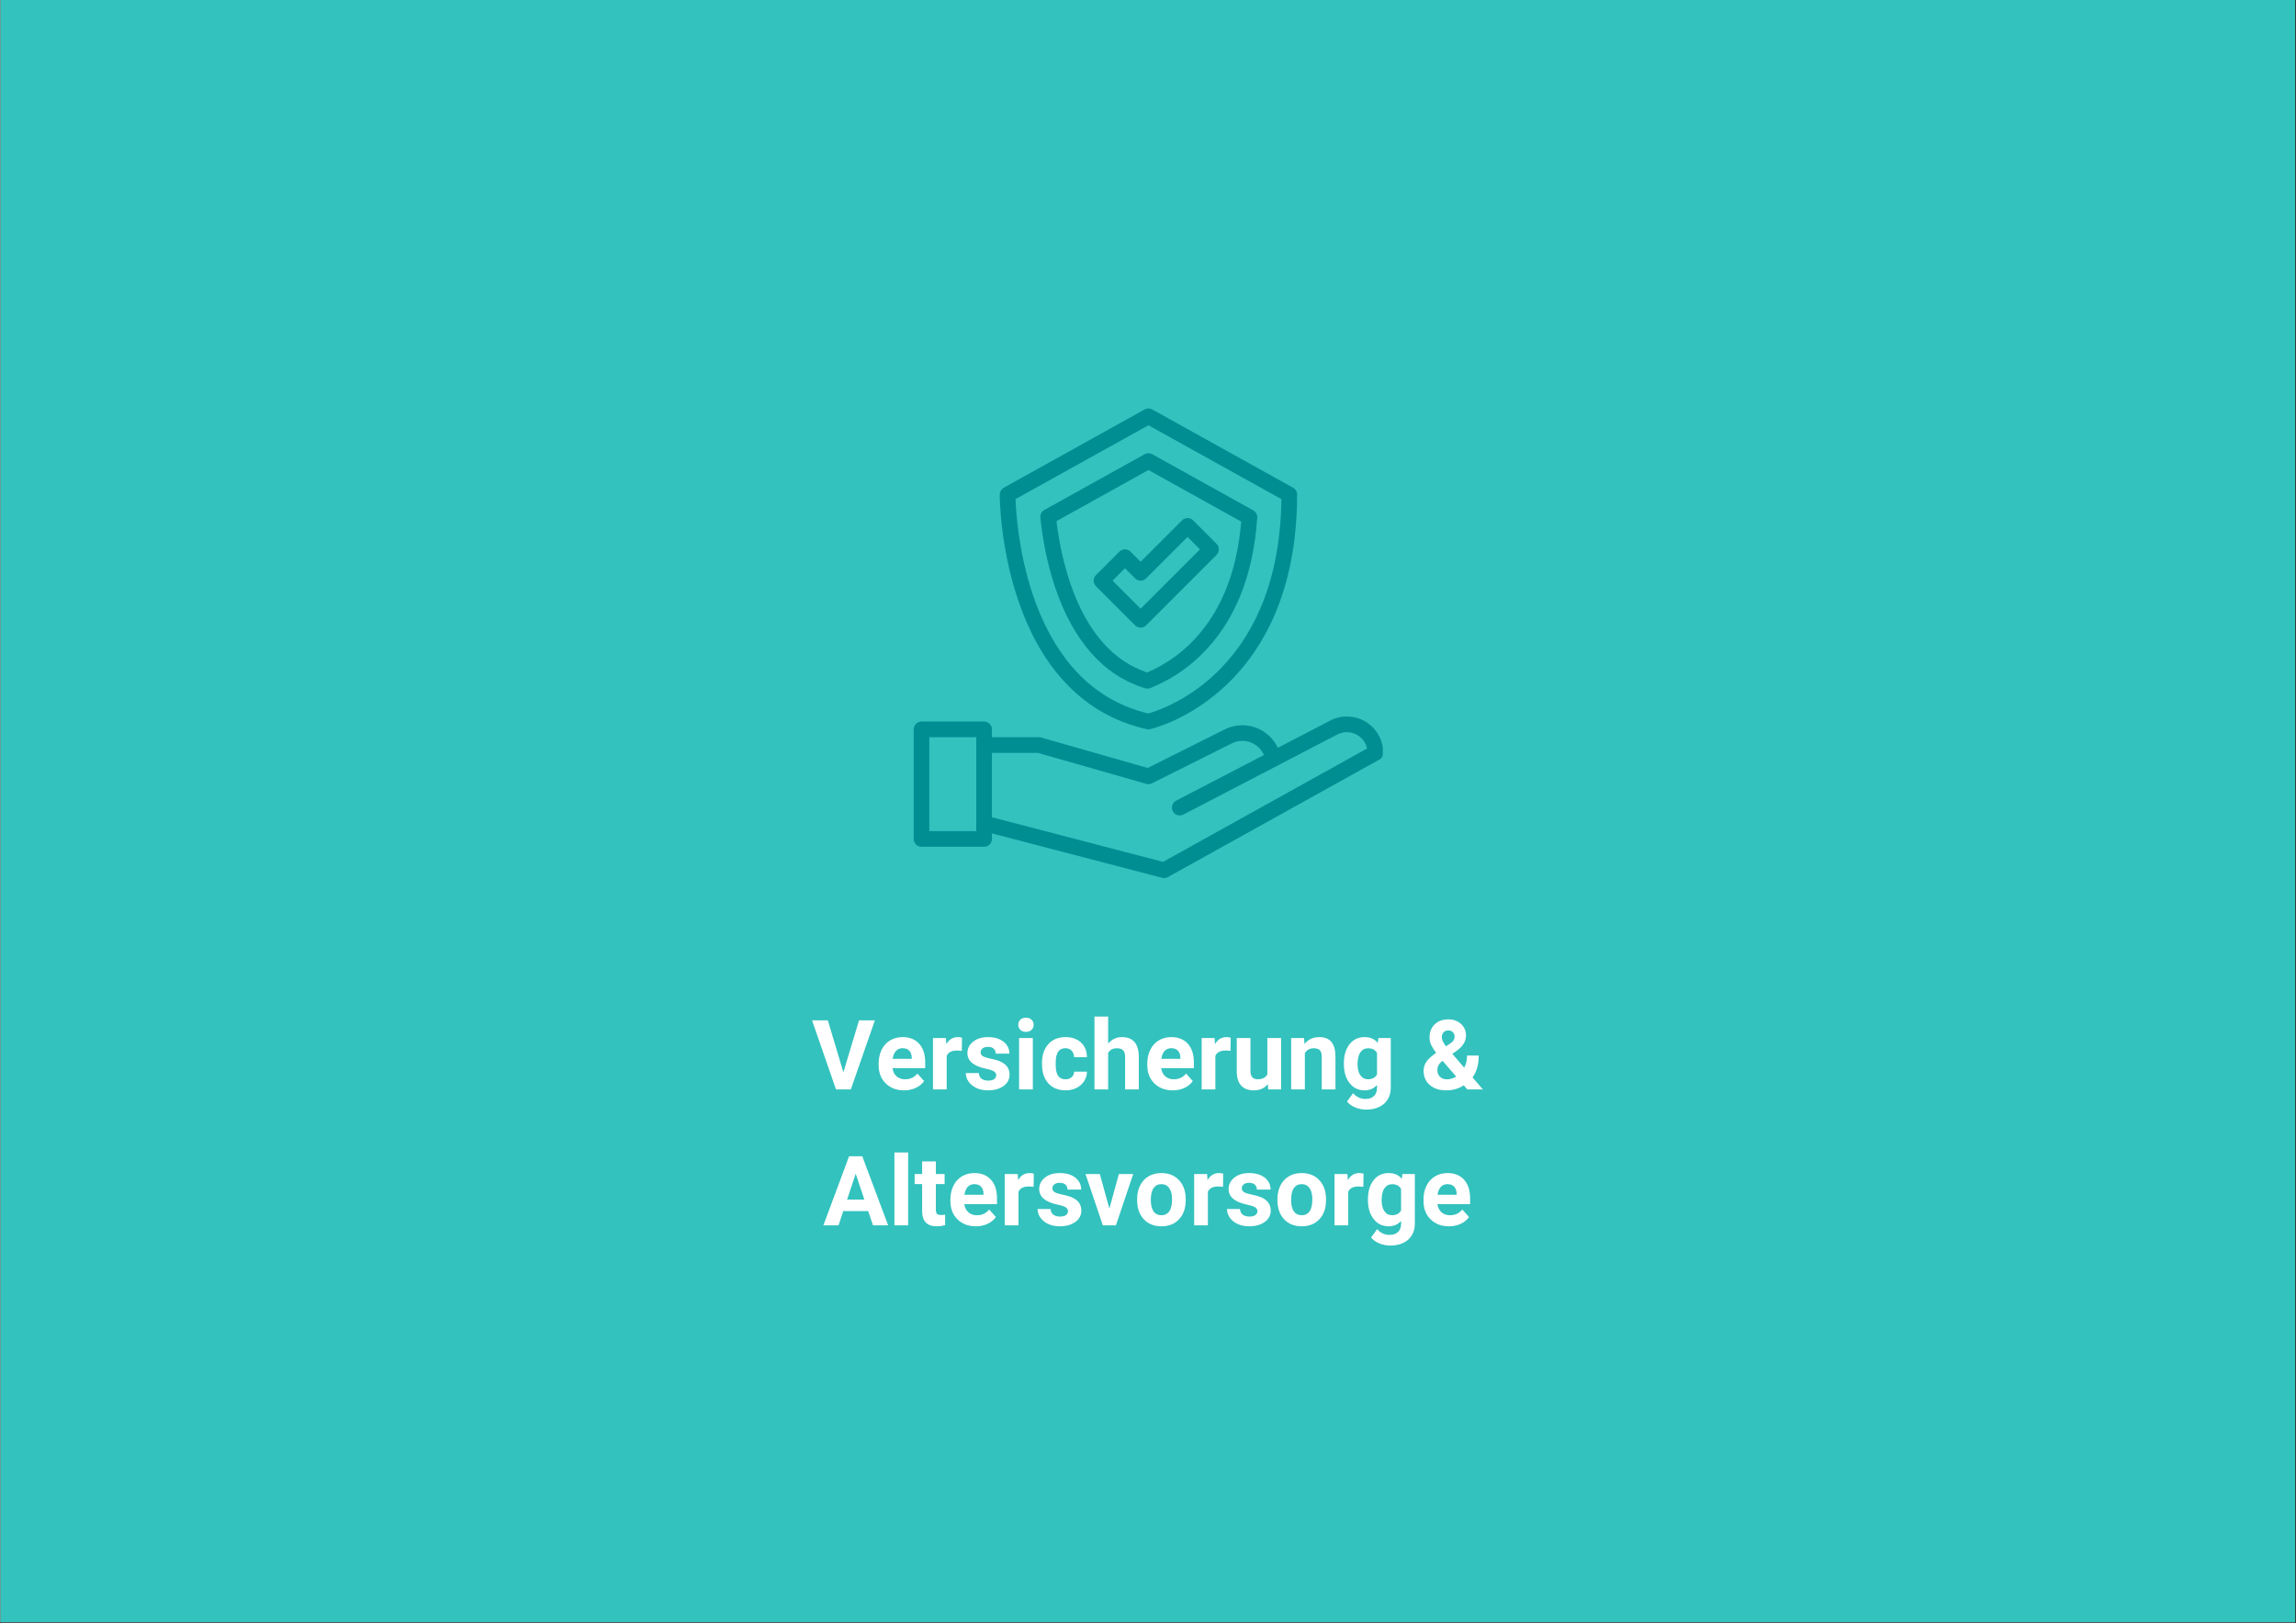 <svg xmlns="http://www.w3.org/2000/svg" xmlns:xlink="http://www.w3.org/1999/xlink" width="2245" zoomAndPan="magnify" viewBox="0 0 1683.75 1190.25" height="1587" preserveAspectRatio="xMidYMid meet" version="1.0"><rect x="0" y="0" width="1683.75" height="1190.25" fill="#333333" stroke="none"/><defs><g/><clipPath id="f4a14736eb"><path d="M 0.406 0 L 1683.094 0 L 1683.094 1189.5 L 0.406 1189.5 Z M 0.406 0 " clip-rule="nonzero"/></clipPath><clipPath id="91eaa190fd"><path d="M 733 299.094 L 952 299.094 L 952 535 L 733 535 Z M 733 299.094 " clip-rule="nonzero"/></clipPath><clipPath id="1de1d71f07"><path d="M 670.035 525 L 1014.066 525 L 1014.066 644 L 670.035 644 Z M 670.035 525 " clip-rule="nonzero"/></clipPath></defs><g clip-path="url(#f4a14736eb)"><path fill="#ffffff" d="M 0.406 0 L 1683.094 0 L 1683.094 1189.5 L 0.406 1189.5 Z M 0.406 0 " fill-opacity="1" fill-rule="nonzero"/><path fill="#33c2be" d="M 0.406 0 L 1683.094 0 L 1683.094 1189.5 L 0.406 1189.5 Z M 0.406 0 " fill-opacity="1" fill-rule="nonzero"/></g><g fill="#ffffff" fill-opacity="1"><g transform="translate(595.25, 798.805)"><g><path d="M 23.234 -12.562 L 34.719 -50.656 L 46.344 -50.656 L 28.703 0 L 17.812 0 L 0.25 -50.656 L 11.828 -50.656 Z M 23.234 -12.562 "/></g></g></g><g fill="#ffffff" fill-opacity="1"><g transform="translate(641.828, 798.805)"><g><path d="M 21.188 0.703 C 15.664 0.703 11.172 -0.988 7.703 -4.375 C 4.234 -7.77 2.5 -12.285 2.5 -17.922 L 2.5 -18.891 C 2.5 -22.672 3.227 -26.051 4.688 -29.031 C 6.156 -32.008 8.227 -34.305 10.906 -35.922 C 13.582 -37.535 16.641 -38.344 20.078 -38.344 C 25.223 -38.344 29.273 -36.719 32.234 -33.469 C 35.191 -30.219 36.672 -25.613 36.672 -19.656 L 36.672 -15.547 L 12.703 -15.547 C 13.023 -13.086 14.004 -11.113 15.641 -9.625 C 17.273 -8.145 19.344 -7.406 21.844 -7.406 C 25.719 -7.406 28.742 -8.812 30.922 -11.625 L 35.875 -6.094 C 34.363 -3.957 32.32 -2.289 29.75 -1.094 C 27.176 0.102 24.32 0.703 21.188 0.703 Z M 20.047 -30.203 C 18.047 -30.203 16.426 -29.523 15.188 -28.172 C 13.945 -26.828 13.148 -24.906 12.797 -22.406 L 26.781 -22.406 L 26.781 -23.203 C 26.738 -25.43 26.133 -27.156 24.969 -28.375 C 23.812 -29.594 22.172 -30.203 20.047 -30.203 Z M 20.047 -30.203 "/></g></g></g><g fill="#ffffff" fill-opacity="1"><g transform="translate(680.335, 798.805)"><g><path d="M 25.016 -28.219 C 23.648 -28.406 22.441 -28.5 21.391 -28.5 C 17.586 -28.5 15.098 -27.207 13.922 -24.625 L 13.922 0 L 3.859 0 L 3.859 -37.641 L 13.359 -37.641 L 13.641 -33.156 C 15.66 -36.613 18.453 -38.344 22.016 -38.344 C 23.129 -38.344 24.176 -38.191 25.156 -37.891 Z M 25.016 -28.219 "/></g></g></g><g fill="#ffffff" fill-opacity="1"><g transform="translate(706.32, 798.805)"><g><path d="M 24.25 -10.406 C 24.25 -11.633 23.641 -12.602 22.422 -13.312 C 21.203 -14.02 19.25 -14.648 16.562 -15.203 C 7.602 -17.078 3.125 -20.879 3.125 -26.609 C 3.125 -29.953 4.508 -32.742 7.281 -34.984 C 10.062 -37.223 13.688 -38.344 18.156 -38.344 C 22.938 -38.344 26.758 -37.219 29.625 -34.969 C 32.488 -32.719 33.922 -29.797 33.922 -26.203 L 23.859 -26.203 C 23.859 -27.641 23.395 -28.828 22.469 -29.766 C 21.539 -30.703 20.094 -31.172 18.125 -31.172 C 16.438 -31.172 15.125 -30.785 14.188 -30.016 C 13.258 -29.254 12.797 -28.281 12.797 -27.094 C 12.797 -25.988 13.32 -25.094 14.375 -24.406 C 15.438 -23.719 17.219 -23.125 19.719 -22.625 C 22.227 -22.133 24.344 -21.57 26.062 -20.938 C 31.375 -18.988 34.031 -15.613 34.031 -10.812 C 34.031 -7.383 32.555 -4.609 29.609 -2.484 C 26.66 -0.359 22.852 0.703 18.188 0.703 C 15.039 0.703 12.242 0.141 9.797 -0.984 C 7.348 -2.109 5.426 -3.648 4.031 -5.609 C 2.645 -7.578 1.953 -9.695 1.953 -11.969 L 11.484 -11.969 C 11.578 -10.176 12.238 -8.805 13.469 -7.859 C 14.695 -6.91 16.344 -6.438 18.406 -6.438 C 20.332 -6.438 21.785 -6.801 22.766 -7.531 C 23.754 -8.258 24.25 -9.219 24.25 -10.406 Z M 24.25 -10.406 "/></g></g></g><g fill="#ffffff" fill-opacity="1"><g transform="translate(742.948, 798.805)"><g><path d="M 14.469 0 L 4.391 0 L 4.391 -37.641 L 14.469 -37.641 Z M 3.797 -47.391 C 3.797 -48.891 4.297 -50.125 5.297 -51.094 C 6.305 -52.07 7.68 -52.562 9.422 -52.562 C 11.141 -52.562 12.508 -52.07 13.531 -51.094 C 14.551 -50.125 15.062 -48.891 15.062 -47.391 C 15.062 -45.859 14.547 -44.602 13.516 -43.625 C 12.484 -42.656 11.117 -42.172 9.422 -42.172 C 7.734 -42.172 6.375 -42.656 5.344 -43.625 C 4.312 -44.602 3.797 -45.859 3.797 -47.391 Z M 3.797 -47.391 "/></g></g></g><g fill="#ffffff" fill-opacity="1"><g transform="translate(761.837, 798.805)"><g><path d="M 19.516 -7.406 C 21.367 -7.406 22.875 -7.914 24.031 -8.938 C 25.195 -9.957 25.801 -11.316 25.844 -13.016 L 35.281 -13.016 C 35.258 -10.461 34.562 -8.125 33.188 -6 C 31.82 -3.875 29.945 -2.223 27.562 -1.047 C 25.188 0.117 22.562 0.703 19.688 0.703 C 14.312 0.703 10.066 -1.004 6.953 -4.422 C 3.848 -7.848 2.297 -12.578 2.297 -18.609 L 2.297 -19.281 C 2.297 -25.07 3.836 -29.695 6.922 -33.156 C 10.004 -36.613 14.238 -38.344 19.625 -38.344 C 24.332 -38.344 28.102 -37 30.938 -34.312 C 33.781 -31.633 35.227 -28.07 35.281 -23.625 L 25.844 -23.625 C 25.801 -25.57 25.195 -27.156 24.031 -28.375 C 22.875 -29.594 21.348 -30.203 19.453 -30.203 C 17.109 -30.203 15.336 -29.348 14.141 -27.641 C 12.941 -25.93 12.344 -23.164 12.344 -19.344 L 12.344 -18.297 C 12.344 -14.422 12.938 -11.633 14.125 -9.938 C 15.312 -8.25 17.109 -7.406 19.516 -7.406 Z M 19.516 -7.406 "/></g></g></g><g fill="#ffffff" fill-opacity="1"><g transform="translate(798.988, 798.805)"><g><path d="M 13.672 -33.531 C 16.336 -36.738 19.691 -38.344 23.734 -38.344 C 31.891 -38.344 36.023 -33.598 36.141 -24.109 L 36.141 0 L 26.094 0 L 26.094 -23.828 C 26.094 -25.984 25.629 -27.578 24.703 -28.609 C 23.773 -29.641 22.234 -30.156 20.078 -30.156 C 17.129 -30.156 14.992 -29.02 13.672 -26.75 L 13.672 0 L 3.625 0 L 3.625 -53.438 L 13.672 -53.438 Z M 13.672 -33.531 "/></g></g></g><g fill="#ffffff" fill-opacity="1"><g transform="translate(838.852, 798.805)"><g><path d="M 21.188 0.703 C 15.664 0.703 11.172 -0.988 7.703 -4.375 C 4.234 -7.77 2.5 -12.285 2.5 -17.922 L 2.5 -18.891 C 2.5 -22.672 3.227 -26.051 4.688 -29.031 C 6.156 -32.008 8.227 -34.305 10.906 -35.922 C 13.582 -37.535 16.641 -38.344 20.078 -38.344 C 25.223 -38.344 29.273 -36.719 32.234 -33.469 C 35.191 -30.219 36.672 -25.613 36.672 -19.656 L 36.672 -15.547 L 12.703 -15.547 C 13.023 -13.086 14.004 -11.113 15.641 -9.625 C 17.273 -8.145 19.344 -7.406 21.844 -7.406 C 25.719 -7.406 28.742 -8.812 30.922 -11.625 L 35.875 -6.094 C 34.363 -3.957 32.32 -2.289 29.75 -1.094 C 27.176 0.102 24.32 0.703 21.188 0.703 Z M 20.047 -30.203 C 18.047 -30.203 16.426 -29.523 15.188 -28.172 C 13.945 -26.828 13.148 -24.906 12.797 -22.406 L 26.781 -22.406 L 26.781 -23.203 C 26.738 -25.43 26.133 -27.156 24.969 -28.375 C 23.812 -29.594 22.172 -30.203 20.047 -30.203 Z M 20.047 -30.203 "/></g></g></g><g fill="#ffffff" fill-opacity="1"><g transform="translate(877.359, 798.805)"><g><path d="M 25.016 -28.219 C 23.648 -28.406 22.441 -28.5 21.391 -28.5 C 17.586 -28.5 15.098 -27.207 13.922 -24.625 L 13.922 0 L 3.859 0 L 3.859 -37.641 L 13.359 -37.641 L 13.641 -33.156 C 15.66 -36.613 18.453 -38.344 22.016 -38.344 C 23.129 -38.344 24.176 -38.191 25.156 -37.891 Z M 25.016 -28.219 "/></g></g></g><g fill="#ffffff" fill-opacity="1"><g transform="translate(903.343, 798.805)"><g><path d="M 26.406 -3.828 C 23.926 -0.805 20.492 0.703 16.109 0.703 C 12.066 0.703 8.984 -0.457 6.859 -2.781 C 4.742 -5.102 3.664 -8.504 3.625 -12.984 L 3.625 -37.641 L 13.672 -37.641 L 13.672 -13.328 C 13.672 -9.398 15.457 -7.438 19.031 -7.438 C 22.438 -7.438 24.781 -8.625 26.062 -11 L 26.062 -37.641 L 36.141 -37.641 L 36.141 0 L 26.688 0 Z M 26.406 -3.828 "/></g></g></g><g fill="#ffffff" fill-opacity="1"><g transform="translate(943.207, 798.805)"><g><path d="M 13.109 -37.641 L 13.422 -33.297 C 16.117 -36.66 19.727 -38.344 24.25 -38.344 C 28.238 -38.344 31.207 -37.172 33.156 -34.828 C 35.102 -32.484 36.098 -28.977 36.141 -24.312 L 36.141 0 L 26.094 0 L 26.094 -24.078 C 26.094 -26.211 25.629 -27.758 24.703 -28.719 C 23.773 -29.676 22.234 -30.156 20.078 -30.156 C 17.242 -30.156 15.117 -28.953 13.703 -26.547 L 13.703 0 L 3.656 0 L 3.656 -37.641 Z M 13.109 -37.641 "/></g></g></g><g fill="#ffffff" fill-opacity="1"><g transform="translate(983.106, 798.805)"><g><path d="M 2.406 -19.094 C 2.406 -24.875 3.773 -29.523 6.516 -33.047 C 9.266 -36.578 12.973 -38.344 17.641 -38.344 C 21.766 -38.344 24.977 -36.926 27.281 -34.094 L 27.688 -37.641 L 36.812 -37.641 L 36.812 -1.25 C 36.812 2.039 36.062 4.906 34.562 7.344 C 33.062 9.781 30.953 11.633 28.234 12.906 C 25.523 14.188 22.352 14.828 18.719 14.828 C 15.957 14.828 13.266 14.273 10.641 13.172 C 8.023 12.066 6.047 10.645 4.703 8.906 L 9.156 2.781 C 11.656 5.594 14.691 7 18.266 7 C 20.93 7 23.004 6.285 24.484 4.859 C 25.973 3.43 26.719 1.406 26.719 -1.219 L 26.719 -3.234 C 24.395 -0.609 21.344 0.703 17.562 0.703 C 13.039 0.703 9.383 -1.066 6.594 -4.609 C 3.801 -8.148 2.406 -12.844 2.406 -18.688 Z M 12.453 -18.375 C 12.453 -14.957 13.133 -12.281 14.5 -10.344 C 15.875 -8.406 17.754 -7.438 20.141 -7.438 C 23.203 -7.438 25.395 -8.586 26.719 -10.891 L 26.719 -26.719 C 25.375 -29.008 23.207 -30.156 20.219 -30.156 C 17.801 -30.156 15.898 -29.172 14.516 -27.203 C 13.141 -25.234 12.453 -22.289 12.453 -18.375 Z M 12.453 -18.375 "/></g></g></g><g fill="#ffffff" fill-opacity="1"><g transform="translate(1023.77, 798.805)"><g/></g></g><g fill="#ffffff" fill-opacity="1"><g transform="translate(1041.511, 798.805)"><g><path d="M 2.469 -13.641 C 2.469 -15.984 3.125 -18.148 4.438 -20.141 C 5.75 -22.141 8.156 -24.352 11.656 -26.781 C 10.145 -28.801 8.957 -30.695 8.094 -32.469 C 7.238 -34.25 6.812 -36.102 6.812 -38.031 C 6.812 -41.969 8.055 -45.172 10.547 -47.641 C 13.047 -50.109 16.406 -51.344 20.625 -51.344 C 24.406 -51.344 27.508 -50.219 29.938 -47.969 C 32.363 -45.719 33.578 -42.914 33.578 -39.562 C 33.578 -35.52 31.535 -31.957 27.453 -28.875 L 23.547 -26.062 L 32.281 -15.906 C 33.656 -18.594 34.344 -21.562 34.344 -24.812 L 42.891 -24.812 C 42.891 -18.219 41.375 -12.879 38.344 -8.797 L 45.922 0 L 34.516 0 L 31.906 -2.984 C 28.164 -0.523 23.875 0.703 19.031 0.703 C 14.02 0.703 10.004 -0.613 6.984 -3.25 C 3.973 -5.883 2.469 -9.348 2.469 -13.641 Z M 19.516 -7.375 C 21.93 -7.375 24.219 -8.047 26.375 -9.391 L 16.391 -20.938 L 15.656 -20.422 C 13.594 -18.66 12.562 -16.582 12.562 -14.188 C 12.562 -12.176 13.203 -10.535 14.484 -9.266 C 15.773 -8.004 17.453 -7.375 19.516 -7.375 Z M 15.828 -38.172 C 15.828 -36.43 16.848 -34.238 18.891 -31.594 L 21.562 -33.359 C 22.938 -34.242 23.883 -35.102 24.406 -35.938 C 24.926 -36.77 25.188 -37.766 25.188 -38.922 C 25.188 -40.086 24.754 -41.098 23.891 -41.953 C 23.035 -42.816 21.938 -43.25 20.594 -43.25 C 19.156 -43.25 18 -42.781 17.125 -41.844 C 16.258 -40.914 15.828 -39.691 15.828 -38.172 Z M 15.828 -38.172 "/></g></g></g><g fill="#ffffff" fill-opacity="1"><g transform="translate(603.577, 898.492)"><g><path d="M 33.125 -10.438 L 14.828 -10.438 L 11.344 0 L 0.25 0 L 19.094 -50.656 L 28.766 -50.656 L 47.734 0 L 36.641 0 Z M 17.641 -18.891 L 30.297 -18.891 L 23.938 -37.859 Z M 17.641 -18.891 "/></g></g></g><g fill="#ffffff" fill-opacity="1"><g transform="translate(651.511, 898.492)"><g><path d="M 14.469 0 L 4.391 0 L 4.391 -53.438 L 14.469 -53.438 Z M 14.469 0 "/></g></g></g><g fill="#ffffff" fill-opacity="1"><g transform="translate(670.399, 898.492)"><g><path d="M 15.906 -46.891 L 15.906 -37.641 L 22.328 -37.641 L 22.328 -30.266 L 15.906 -30.266 L 15.906 -11.484 C 15.906 -10.086 16.172 -9.086 16.703 -8.484 C 17.234 -7.879 18.254 -7.578 19.766 -7.578 C 20.879 -7.578 21.863 -7.66 22.719 -7.828 L 22.719 -0.203 C 20.75 0.398 18.719 0.703 16.625 0.703 C 9.57 0.703 5.977 -2.859 5.844 -9.984 L 5.844 -30.266 L 0.344 -30.266 L 0.344 -37.641 L 5.844 -37.641 L 5.844 -46.891 Z M 15.906 -46.891 "/></g></g></g><g fill="#ffffff" fill-opacity="1"><g transform="translate(694.471, 898.492)"><g><path d="M 21.188 0.703 C 15.664 0.703 11.172 -0.988 7.703 -4.375 C 4.234 -7.77 2.5 -12.285 2.5 -17.922 L 2.5 -18.891 C 2.5 -22.672 3.227 -26.051 4.688 -29.031 C 6.156 -32.008 8.227 -34.305 10.906 -35.922 C 13.582 -37.535 16.641 -38.344 20.078 -38.344 C 25.223 -38.344 29.273 -36.719 32.234 -33.469 C 35.191 -30.219 36.672 -25.613 36.672 -19.656 L 36.672 -15.547 L 12.703 -15.547 C 13.023 -13.086 14.004 -11.113 15.641 -9.625 C 17.273 -8.145 19.344 -7.406 21.844 -7.406 C 25.719 -7.406 28.742 -8.812 30.922 -11.625 L 35.875 -6.094 C 34.363 -3.957 32.32 -2.289 29.75 -1.094 C 27.176 0.102 24.32 0.703 21.188 0.703 Z M 20.047 -30.203 C 18.047 -30.203 16.426 -29.523 15.188 -28.172 C 13.945 -26.828 13.148 -24.906 12.797 -22.406 L 26.781 -22.406 L 26.781 -23.203 C 26.738 -25.43 26.133 -27.156 24.969 -28.375 C 23.812 -29.594 22.172 -30.203 20.047 -30.203 Z M 20.047 -30.203 "/></g></g></g><g fill="#ffffff" fill-opacity="1"><g transform="translate(732.978, 898.492)"><g><path d="M 25.016 -28.219 C 23.648 -28.406 22.441 -28.5 21.391 -28.5 C 17.586 -28.5 15.098 -27.207 13.922 -24.625 L 13.922 0 L 3.859 0 L 3.859 -37.641 L 13.359 -37.641 L 13.641 -33.156 C 15.66 -36.613 18.453 -38.344 22.016 -38.344 C 23.129 -38.344 24.176 -38.191 25.156 -37.891 Z M 25.016 -28.219 "/></g></g></g><g fill="#ffffff" fill-opacity="1"><g transform="translate(758.963, 898.492)"><g><path d="M 24.25 -10.406 C 24.25 -11.633 23.641 -12.602 22.422 -13.312 C 21.203 -14.02 19.25 -14.648 16.562 -15.203 C 7.602 -17.078 3.125 -20.879 3.125 -26.609 C 3.125 -29.953 4.508 -32.742 7.281 -34.984 C 10.062 -37.223 13.688 -38.344 18.156 -38.344 C 22.938 -38.344 26.758 -37.219 29.625 -34.969 C 32.488 -32.719 33.922 -29.797 33.922 -26.203 L 23.859 -26.203 C 23.859 -27.641 23.395 -28.828 22.469 -29.766 C 21.539 -30.703 20.094 -31.172 18.125 -31.172 C 16.438 -31.172 15.125 -30.785 14.188 -30.016 C 13.258 -29.254 12.797 -28.281 12.797 -27.094 C 12.797 -25.988 13.32 -25.094 14.375 -24.406 C 15.438 -23.719 17.219 -23.125 19.719 -22.625 C 22.227 -22.133 24.344 -21.57 26.062 -20.938 C 31.375 -18.988 34.031 -15.613 34.031 -10.812 C 34.031 -7.383 32.555 -4.609 29.609 -2.484 C 26.66 -0.359 22.852 0.703 18.188 0.703 C 15.039 0.703 12.242 0.141 9.797 -0.984 C 7.348 -2.109 5.426 -3.648 4.031 -5.609 C 2.645 -7.578 1.953 -9.695 1.953 -11.969 L 11.484 -11.969 C 11.578 -10.176 12.238 -8.805 13.469 -7.859 C 14.695 -6.91 16.344 -6.438 18.406 -6.438 C 20.332 -6.438 21.785 -6.801 22.766 -7.531 C 23.754 -8.258 24.25 -9.219 24.25 -10.406 Z M 24.25 -10.406 "/></g></g></g><g fill="#ffffff" fill-opacity="1"><g transform="translate(795.592, 898.492)"><g><path d="M 17.953 -12.281 L 24.938 -37.641 L 35.453 -37.641 L 22.75 0 L 13.156 0 L 0.453 -37.641 L 10.953 -37.641 Z M 17.953 -12.281 "/></g></g></g><g fill="#ffffff" fill-opacity="1"><g transform="translate(831.595, 898.492)"><g><path d="M 2.297 -19.172 C 2.297 -22.898 3.016 -26.223 4.453 -29.141 C 5.891 -32.066 7.957 -34.332 10.656 -35.938 C 13.363 -37.539 16.504 -38.344 20.078 -38.344 C 25.148 -38.344 29.289 -36.785 32.5 -33.672 C 35.719 -30.566 37.516 -26.348 37.891 -21.016 L 37.953 -18.438 C 37.953 -12.664 36.336 -8.031 33.109 -4.531 C 29.891 -1.039 25.566 0.703 20.141 0.703 C 14.711 0.703 10.379 -1.035 7.141 -4.516 C 3.91 -7.992 2.297 -12.727 2.297 -18.719 Z M 12.344 -18.438 C 12.344 -14.863 13.016 -12.129 14.359 -10.234 C 15.711 -8.348 17.641 -7.406 20.141 -7.406 C 22.578 -7.406 24.477 -8.336 25.844 -10.203 C 27.219 -12.078 27.906 -15.066 27.906 -19.172 C 27.906 -22.672 27.219 -25.383 25.844 -27.312 C 24.477 -29.238 22.555 -30.203 20.078 -30.203 C 17.617 -30.203 15.711 -29.242 14.359 -27.328 C 13.016 -25.41 12.344 -22.445 12.344 -18.438 Z M 12.344 -18.438 "/></g></g></g><g fill="#ffffff" fill-opacity="1"><g transform="translate(871.876, 898.492)"><g><path d="M 25.016 -28.219 C 23.648 -28.406 22.441 -28.5 21.391 -28.5 C 17.586 -28.5 15.098 -27.207 13.922 -24.625 L 13.922 0 L 3.859 0 L 3.859 -37.641 L 13.359 -37.641 L 13.641 -33.156 C 15.66 -36.613 18.453 -38.344 22.016 -38.344 C 23.129 -38.344 24.176 -38.191 25.156 -37.891 Z M 25.016 -28.219 "/></g></g></g><g fill="#ffffff" fill-opacity="1"><g transform="translate(897.86, 898.492)"><g><path d="M 24.25 -10.406 C 24.25 -11.633 23.641 -12.602 22.422 -13.312 C 21.203 -14.02 19.25 -14.648 16.562 -15.203 C 7.602 -17.078 3.125 -20.879 3.125 -26.609 C 3.125 -29.953 4.508 -32.742 7.281 -34.984 C 10.062 -37.223 13.688 -38.344 18.156 -38.344 C 22.938 -38.344 26.758 -37.219 29.625 -34.969 C 32.488 -32.719 33.922 -29.797 33.922 -26.203 L 23.859 -26.203 C 23.859 -27.641 23.395 -28.828 22.469 -29.766 C 21.539 -30.703 20.094 -31.172 18.125 -31.172 C 16.438 -31.172 15.125 -30.785 14.188 -30.016 C 13.258 -29.254 12.797 -28.281 12.797 -27.094 C 12.797 -25.988 13.32 -25.094 14.375 -24.406 C 15.438 -23.719 17.219 -23.125 19.719 -22.625 C 22.227 -22.133 24.344 -21.57 26.062 -20.938 C 31.375 -18.988 34.031 -15.613 34.031 -10.812 C 34.031 -7.383 32.555 -4.609 29.609 -2.484 C 26.66 -0.359 22.852 0.703 18.188 0.703 C 15.039 0.703 12.242 0.141 9.797 -0.984 C 7.348 -2.109 5.426 -3.648 4.031 -5.609 C 2.645 -7.578 1.953 -9.695 1.953 -11.969 L 11.484 -11.969 C 11.578 -10.176 12.238 -8.805 13.469 -7.859 C 14.695 -6.91 16.344 -6.438 18.406 -6.438 C 20.332 -6.438 21.785 -6.801 22.766 -7.531 C 23.754 -8.258 24.25 -9.219 24.25 -10.406 Z M 24.25 -10.406 "/></g></g></g><g fill="#ffffff" fill-opacity="1"><g transform="translate(934.489, 898.492)"><g><path d="M 2.297 -19.172 C 2.297 -22.898 3.016 -26.223 4.453 -29.141 C 5.891 -32.066 7.957 -34.332 10.656 -35.938 C 13.363 -37.539 16.504 -38.344 20.078 -38.344 C 25.148 -38.344 29.289 -36.785 32.5 -33.672 C 35.719 -30.566 37.516 -26.348 37.891 -21.016 L 37.953 -18.438 C 37.953 -12.664 36.336 -8.031 33.109 -4.531 C 29.891 -1.039 25.566 0.703 20.141 0.703 C 14.711 0.703 10.379 -1.035 7.141 -4.516 C 3.91 -7.992 2.297 -12.727 2.297 -18.719 Z M 12.344 -18.438 C 12.344 -14.863 13.016 -12.129 14.359 -10.234 C 15.711 -8.348 17.641 -7.406 20.141 -7.406 C 22.578 -7.406 24.477 -8.336 25.844 -10.203 C 27.219 -12.078 27.906 -15.066 27.906 -19.172 C 27.906 -22.672 27.219 -25.383 25.844 -27.312 C 24.477 -29.238 22.555 -30.203 20.078 -30.203 C 17.617 -30.203 15.711 -29.242 14.359 -27.328 C 13.016 -25.41 12.344 -22.445 12.344 -18.438 Z M 12.344 -18.438 "/></g></g></g><g fill="#ffffff" fill-opacity="1"><g transform="translate(974.771, 898.492)"><g><path d="M 25.016 -28.219 C 23.648 -28.406 22.441 -28.5 21.391 -28.5 C 17.586 -28.5 15.098 -27.207 13.922 -24.625 L 13.922 0 L 3.859 0 L 3.859 -37.641 L 13.359 -37.641 L 13.641 -33.156 C 15.66 -36.613 18.453 -38.344 22.016 -38.344 C 23.129 -38.344 24.176 -38.191 25.156 -37.891 Z M 25.016 -28.219 "/></g></g></g><g fill="#ffffff" fill-opacity="1"><g transform="translate(1000.755, 898.492)"><g><path d="M 2.406 -19.094 C 2.406 -24.875 3.773 -29.523 6.516 -33.047 C 9.266 -36.578 12.973 -38.344 17.641 -38.344 C 21.766 -38.344 24.977 -36.926 27.281 -34.094 L 27.688 -37.641 L 36.812 -37.641 L 36.812 -1.25 C 36.812 2.039 36.062 4.906 34.562 7.344 C 33.062 9.781 30.953 11.633 28.234 12.906 C 25.523 14.188 22.352 14.828 18.719 14.828 C 15.957 14.828 13.266 14.273 10.641 13.172 C 8.023 12.066 6.047 10.645 4.703 8.906 L 9.156 2.781 C 11.656 5.594 14.691 7 18.266 7 C 20.93 7 23.004 6.285 24.484 4.859 C 25.973 3.43 26.719 1.406 26.719 -1.219 L 26.719 -3.234 C 24.395 -0.609 21.344 0.703 17.562 0.703 C 13.039 0.703 9.383 -1.066 6.594 -4.609 C 3.801 -8.148 2.406 -12.844 2.406 -18.688 Z M 12.453 -18.375 C 12.453 -14.957 13.133 -12.281 14.5 -10.344 C 15.875 -8.406 17.754 -7.438 20.141 -7.438 C 23.203 -7.438 25.395 -8.586 26.719 -10.891 L 26.719 -26.719 C 25.375 -29.008 23.207 -30.156 20.219 -30.156 C 17.801 -30.156 15.898 -29.172 14.516 -27.203 C 13.141 -25.234 12.453 -22.289 12.453 -18.375 Z M 12.453 -18.375 "/></g></g></g><g fill="#ffffff" fill-opacity="1"><g transform="translate(1041.419, 898.492)"><g><path d="M 21.188 0.703 C 15.664 0.703 11.172 -0.988 7.703 -4.375 C 4.234 -7.77 2.5 -12.285 2.5 -17.922 L 2.5 -18.891 C 2.5 -22.672 3.227 -26.051 4.688 -29.031 C 6.156 -32.008 8.227 -34.305 10.906 -35.922 C 13.582 -37.535 16.641 -38.344 20.078 -38.344 C 25.223 -38.344 29.273 -36.719 32.234 -33.469 C 35.191 -30.219 36.672 -25.613 36.672 -19.656 L 36.672 -15.547 L 12.703 -15.547 C 13.023 -13.086 14.004 -11.113 15.641 -9.625 C 17.273 -8.145 19.344 -7.406 21.844 -7.406 C 25.719 -7.406 28.742 -8.812 30.922 -11.625 L 35.875 -6.094 C 34.363 -3.957 32.32 -2.289 29.75 -1.094 C 27.176 0.102 24.32 0.703 21.188 0.703 Z M 20.047 -30.203 C 18.047 -30.203 16.426 -29.523 15.188 -28.172 C 13.945 -26.828 13.148 -24.906 12.797 -22.406 L 26.781 -22.406 L 26.781 -23.203 C 26.738 -25.43 26.133 -27.156 24.969 -28.375 C 23.812 -29.594 22.172 -30.203 20.047 -30.203 Z M 20.047 -30.203 "/></g></g></g><g clip-path="url(#91eaa190fd)"><path fill="#008e93" d="M 844.984 300.246 C 844.117 299.762 843.188 299.523 842.195 299.523 C 841.203 299.523 840.277 299.762 839.41 300.246 L 736.113 357.633 C 735.664 357.879 735.258 358.184 734.895 358.539 C 734.527 358.895 734.215 359.293 733.953 359.734 C 733.695 360.172 733.5 360.641 733.363 361.133 C 733.227 361.625 733.16 362.129 733.16 362.637 C 733.16 364.141 733.246 399.832 746.277 438.973 C 753.996 462.172 764.688 481.711 778.051 497.055 C 794.945 516.453 816.105 529.109 840.941 534.672 C 841.781 534.859 842.617 534.859 843.457 534.672 C 844.57 534.422 871.023 528.258 897.637 503.801 C 913.211 489.492 925.613 471.852 934.516 451.367 C 945.555 425.961 951.176 396.117 951.23 362.66 C 951.23 362.148 951.164 361.645 951.031 361.148 C 950.898 360.652 950.699 360.188 950.441 359.742 C 950.18 359.301 949.867 358.902 949.5 358.543 C 949.133 358.188 948.727 357.883 948.277 357.633 Z M 924.16 446.398 C 915.977 465.367 904.594 481.695 890.324 494.93 C 868.965 514.738 847.316 521.703 842.109 523.164 C 820.34 518.008 801.738 506.73 786.805 489.629 C 774.449 475.488 764.508 457.312 757.258 435.625 C 746.98 404.891 745.07 375.625 744.719 365.98 L 842.195 311.824 L 939.73 366.012 C 939.324 396.348 934.09 423.375 924.16 446.398 Z M 924.16 446.398 " fill-opacity="1" fill-rule="nonzero"/></g><path fill="#008e93" d="M 839.41 333.07 L 765.863 373.926 C 765.375 374.199 764.934 374.539 764.539 374.941 C 764.148 375.344 763.824 375.793 763.562 376.289 C 763.305 376.789 763.121 377.312 763.016 377.863 C 762.91 378.414 762.887 378.973 762.941 379.531 C 764.246 392.207 767.211 411.461 773.941 431.215 C 780.504 450.48 789.316 466.465 800.133 478.715 C 811.289 491.355 824.234 499.844 839.703 504.668 C 840.977 505.066 842.238 505.023 843.484 504.539 C 850.344 501.805 856.875 498.43 863.074 494.418 C 869.273 490.402 875.023 485.828 880.328 480.688 C 905.055 456.816 919.066 422.809 921.969 379.605 C 922.004 379.062 921.965 378.527 921.848 377.992 C 921.73 377.461 921.543 376.957 921.281 376.48 C 921.023 376 920.699 375.566 920.316 375.18 C 919.934 374.793 919.504 374.469 919.027 374.203 L 844.984 333.07 C 844.117 332.586 843.188 332.348 842.195 332.348 C 841.203 332.348 840.277 332.586 839.41 333.07 Z M 910.242 382.453 C 907.023 420.996 894.285 451.254 872.355 472.43 C 863.254 481.246 852.871 488.133 841.207 493.09 C 828.637 488.812 818 481.613 808.734 471.121 C 798.93 460.012 790.875 445.34 784.805 427.516 C 779.895 412.723 776.555 397.586 774.777 382.105 L 842.195 344.648 Z M 910.242 382.453 " fill-opacity="1" fill-rule="nonzero"/><path fill="#008e93" d="M 829.039 404.5 C 828.773 404.234 828.48 403.996 828.168 403.785 C 827.855 403.578 827.523 403.402 827.176 403.258 C 826.828 403.113 826.469 403.004 826.098 402.93 C 825.73 402.855 825.355 402.82 824.98 402.82 C 824.602 402.82 824.23 402.855 823.859 402.93 C 823.492 403.004 823.133 403.113 822.785 403.258 C 822.438 403.402 822.105 403.578 821.793 403.785 C 821.477 403.996 821.188 404.234 820.922 404.5 L 803.707 421.715 C 803.438 421.984 803.203 422.273 802.992 422.586 C 802.781 422.898 802.605 423.23 802.461 423.578 C 802.316 423.926 802.207 424.285 802.137 424.656 C 802.062 425.023 802.023 425.398 802.023 425.773 C 802.023 426.152 802.062 426.523 802.137 426.895 C 802.207 427.266 802.316 427.621 802.461 427.973 C 802.605 428.32 802.781 428.648 802.992 428.965 C 803.203 429.277 803.438 429.566 803.707 429.832 L 832.398 458.527 C 832.664 458.793 832.957 459.031 833.27 459.242 C 833.582 459.449 833.914 459.625 834.262 459.77 C 834.609 459.914 834.969 460.023 835.336 460.098 C 835.707 460.172 836.082 460.207 836.457 460.207 C 836.836 460.207 837.207 460.172 837.578 460.098 C 837.945 460.023 838.305 459.914 838.652 459.77 C 839 459.625 839.332 459.449 839.645 459.242 C 839.961 459.031 840.25 458.793 840.516 458.527 L 892.164 406.879 C 892.43 406.609 892.668 406.32 892.879 406.008 C 893.086 405.695 893.266 405.363 893.41 405.016 C 893.551 404.668 893.66 404.309 893.734 403.938 C 893.809 403.57 893.844 403.195 893.844 402.82 C 893.844 402.441 893.809 402.07 893.734 401.699 C 893.66 401.332 893.551 400.973 893.41 400.625 C 893.266 400.273 893.086 399.945 892.879 399.633 C 892.668 399.316 892.43 399.027 892.164 398.762 L 874.949 381.547 C 874.68 381.277 874.391 381.039 874.078 380.832 C 873.766 380.621 873.434 380.445 873.086 380.301 C 872.738 380.156 872.379 380.047 872.008 379.977 C 871.641 379.902 871.266 379.863 870.891 379.863 C 870.512 379.863 870.141 379.902 869.77 379.977 C 869.402 380.047 869.043 380.156 868.695 380.301 C 868.344 380.445 868.016 380.621 867.703 380.832 C 867.387 381.039 867.098 381.277 866.832 381.547 L 836.457 411.922 Z M 870.891 393.719 L 879.992 402.82 L 836.457 446.352 L 815.879 425.773 L 824.98 416.672 L 832.398 424.094 C 832.664 424.359 832.957 424.598 833.27 424.809 C 833.582 425.016 833.914 425.195 834.262 425.34 C 834.609 425.48 834.969 425.59 835.336 425.664 C 835.707 425.738 836.082 425.773 836.457 425.773 C 836.836 425.773 837.207 425.738 837.578 425.664 C 837.945 425.59 838.305 425.48 838.652 425.34 C 839 425.195 839.332 425.016 839.645 424.809 C 839.961 424.598 840.25 424.359 840.516 424.094 Z M 870.891 393.719 " fill-opacity="1" fill-rule="nonzero"/><g clip-path="url(#1de1d71f07)"><path fill="#008e93" d="M 675.773 620.895 L 721.684 620.895 C 722.059 620.895 722.434 620.855 722.801 620.781 C 723.172 620.707 723.531 620.602 723.879 620.457 C 724.227 620.312 724.559 620.137 724.871 619.926 C 725.184 619.715 725.473 619.477 725.738 619.211 C 726.008 618.945 726.246 618.656 726.453 618.344 C 726.664 618.027 726.84 617.699 726.984 617.352 C 727.129 617.004 727.238 616.645 727.312 616.273 C 727.383 615.902 727.422 615.531 727.422 615.152 L 727.422 611.105 L 852.227 643.66 C 852.938 643.848 853.66 643.895 854.395 643.801 C 855.125 643.707 855.812 643.484 856.457 643.125 L 1011.402 557.043 C 1011.852 556.797 1012.258 556.492 1012.625 556.137 C 1012.992 555.777 1013.305 555.379 1013.566 554.938 C 1013.824 554.496 1014.023 554.031 1014.156 553.535 C 1014.293 553.043 1014.359 552.539 1014.359 552.027 C 1014.359 551.457 1014.34 550.891 1014.305 550.32 C 1014.27 549.754 1014.215 549.188 1014.141 548.621 C 1014.066 548.059 1013.977 547.496 1013.867 546.938 C 1013.762 546.379 1013.633 545.824 1013.488 545.273 C 1013.344 544.723 1013.184 544.176 1013.004 543.637 C 1012.824 543.098 1012.629 542.562 1012.414 542.035 C 1012.203 541.508 1011.973 540.988 1011.723 540.473 C 1011.477 539.961 1011.215 539.457 1010.934 538.961 C 1010.656 538.465 1010.363 537.977 1010.051 537.5 C 1009.742 537.023 1009.414 536.559 1009.074 536.102 C 1008.734 535.645 1008.379 535.199 1008.012 534.766 C 1007.645 534.332 1007.262 533.91 1006.863 533.5 C 1006.469 533.094 1006.059 532.695 1005.641 532.312 C 1005.219 531.93 1004.785 531.562 1004.34 531.207 C 1003.895 530.852 1003.441 530.512 1002.973 530.184 C 1002.508 529.859 1002.031 529.547 1001.543 529.254 C 1001.059 528.957 1000.562 528.68 1000.059 528.414 C 999.551 528.152 999.039 527.902 998.52 527.672 C 998 527.441 997.473 527.227 996.938 527.031 C 996.402 526.832 995.863 526.652 995.32 526.492 C 994.773 526.328 994.223 526.184 993.668 526.059 C 993.113 525.93 992.555 525.82 991.992 525.73 C 991.43 525.637 990.867 525.566 990.301 525.508 C 989.734 525.453 989.168 525.418 988.598 525.398 C 988.027 525.379 987.461 525.379 986.891 525.398 C 986.32 525.414 985.754 525.449 985.188 525.504 C 984.621 525.559 984.055 525.629 983.492 525.723 C 982.934 525.812 982.375 525.918 981.816 526.047 C 981.262 526.172 980.711 526.316 980.168 526.477 C 979.621 526.637 979.082 526.816 978.547 527.012 C 978.012 527.207 977.484 527.422 976.965 527.652 C 976.441 527.879 975.93 528.125 975.426 528.391 L 937.082 548.328 C 936.676 547.461 936.23 546.617 935.738 545.797 C 935.25 544.977 934.719 544.18 934.152 543.414 C 933.582 542.645 932.977 541.906 932.332 541.199 C 931.691 540.492 931.016 539.816 930.305 539.176 C 929.594 538.535 928.855 537.934 928.086 537.367 C 927.312 536.801 926.516 536.273 925.695 535.789 C 924.871 535.301 924.027 534.855 923.16 534.453 C 922.293 534.051 921.406 533.691 920.504 533.379 C 919.602 533.066 918.684 532.797 917.754 532.574 C 916.824 532.352 915.887 532.176 914.941 532.047 C 913.992 531.918 913.043 531.836 912.086 531.801 C 911.129 531.77 910.176 531.781 909.223 531.844 C 908.27 531.906 907.32 532.012 906.375 532.168 C 905.434 532.324 904.5 532.527 903.578 532.777 C 902.652 533.027 901.746 533.32 900.852 533.66 C 899.957 534 899.086 534.383 898.23 534.812 L 841.629 563.113 L 763.43 540.77 C 762.914 540.625 762.391 540.551 761.852 540.551 L 727.422 540.551 L 727.422 534.812 C 727.422 534.434 727.383 534.062 727.312 533.691 C 727.238 533.32 727.129 532.965 726.984 532.613 C 726.84 532.266 726.664 531.938 726.453 531.621 C 726.246 531.309 726.008 531.02 725.738 530.754 C 725.473 530.488 725.184 530.25 724.871 530.039 C 724.559 529.832 724.227 529.652 723.879 529.508 C 723.531 529.363 723.172 529.258 722.801 529.184 C 722.434 529.109 722.059 529.074 721.684 529.074 L 675.773 529.074 C 675.395 529.074 675.023 529.109 674.652 529.184 C 674.281 529.258 673.926 529.363 673.574 529.508 C 673.227 529.652 672.898 529.832 672.582 530.039 C 672.27 530.25 671.98 530.488 671.715 530.754 C 671.449 531.02 671.211 531.309 671 531.621 C 670.789 531.938 670.613 532.266 670.469 532.613 C 670.324 532.965 670.219 533.32 670.145 533.691 C 670.07 534.062 670.035 534.434 670.035 534.812 L 670.035 615.152 C 670.035 615.531 670.07 615.902 670.145 616.273 C 670.219 616.645 670.324 617.004 670.469 617.352 C 670.613 617.699 670.789 618.027 671 618.344 C 671.211 618.656 671.449 618.945 671.715 619.211 C 671.98 619.477 672.27 619.715 672.582 619.926 C 672.898 620.137 673.227 620.312 673.574 620.457 C 673.926 620.602 674.281 620.711 674.652 620.781 C 675.023 620.855 675.395 620.895 675.773 620.895 Z M 727.422 552.027 L 761.051 552.027 L 840.617 574.762 C 842.051 575.172 843.43 575.043 844.762 574.375 L 903.359 545.078 C 904.504 544.488 905.699 544.039 906.949 543.727 C 908.195 543.414 909.461 543.246 910.75 543.223 C 912.035 543.199 913.305 543.32 914.562 543.586 C 915.824 543.855 917.035 544.262 918.199 544.809 C 920.145 545.688 921.867 546.887 923.363 548.41 C 924.863 549.93 926.035 551.672 926.883 553.629 L 862.504 587.105 C 862.172 587.281 861.855 587.484 861.562 587.723 C 861.27 587.957 861.004 588.219 860.762 588.508 C 860.52 588.797 860.309 589.105 860.129 589.438 C 859.945 589.766 859.801 590.109 859.688 590.469 C 859.574 590.828 859.496 591.195 859.453 591.57 C 859.414 591.945 859.41 592.316 859.441 592.691 C 859.477 593.066 859.543 593.438 859.648 593.797 C 859.754 594.16 859.895 594.508 860.066 594.84 C 860.242 595.176 860.445 595.488 860.68 595.781 C 860.918 596.078 861.18 596.344 861.465 596.586 C 861.754 596.828 862.062 597.043 862.395 597.223 C 862.723 597.402 863.066 597.551 863.426 597.664 C 863.785 597.777 864.152 597.855 864.527 597.898 C 864.898 597.941 865.273 597.945 865.648 597.914 C 866.023 597.883 866.395 597.812 866.754 597.707 C 867.117 597.605 867.465 597.465 867.797 597.293 L 980.715 538.57 C 981.23 538.305 981.762 538.066 982.305 537.859 C 982.848 537.652 983.402 537.477 983.965 537.332 C 984.527 537.188 985.098 537.078 985.676 537 C 986.25 536.922 986.828 536.879 987.41 536.867 C 987.992 536.855 988.574 536.875 989.152 536.93 C 989.73 536.988 990.305 537.074 990.875 537.195 C 991.441 537.316 992.004 537.469 992.555 537.656 C 993.105 537.84 993.645 538.059 994.168 538.305 C 994.695 538.551 995.207 538.828 995.699 539.137 C 996.195 539.441 996.672 539.773 997.125 540.137 C 997.582 540.496 998.016 540.883 998.43 541.293 C 998.84 541.703 999.227 542.137 999.59 542.59 C 999.949 543.047 1000.285 543.52 1000.594 544.016 C 1000.902 544.508 1001.18 545.016 1001.43 545.543 C 1001.676 546.066 1001.895 546.605 1002.082 547.156 C 1002.27 547.707 1002.426 548.266 1002.547 548.836 L 852.895 631.977 L 727.422 599.242 Z M 681.512 540.551 L 715.945 540.551 L 715.945 609.414 L 681.512 609.414 Z M 681.512 540.551 " fill-opacity="1" fill-rule="nonzero"/></g></svg>